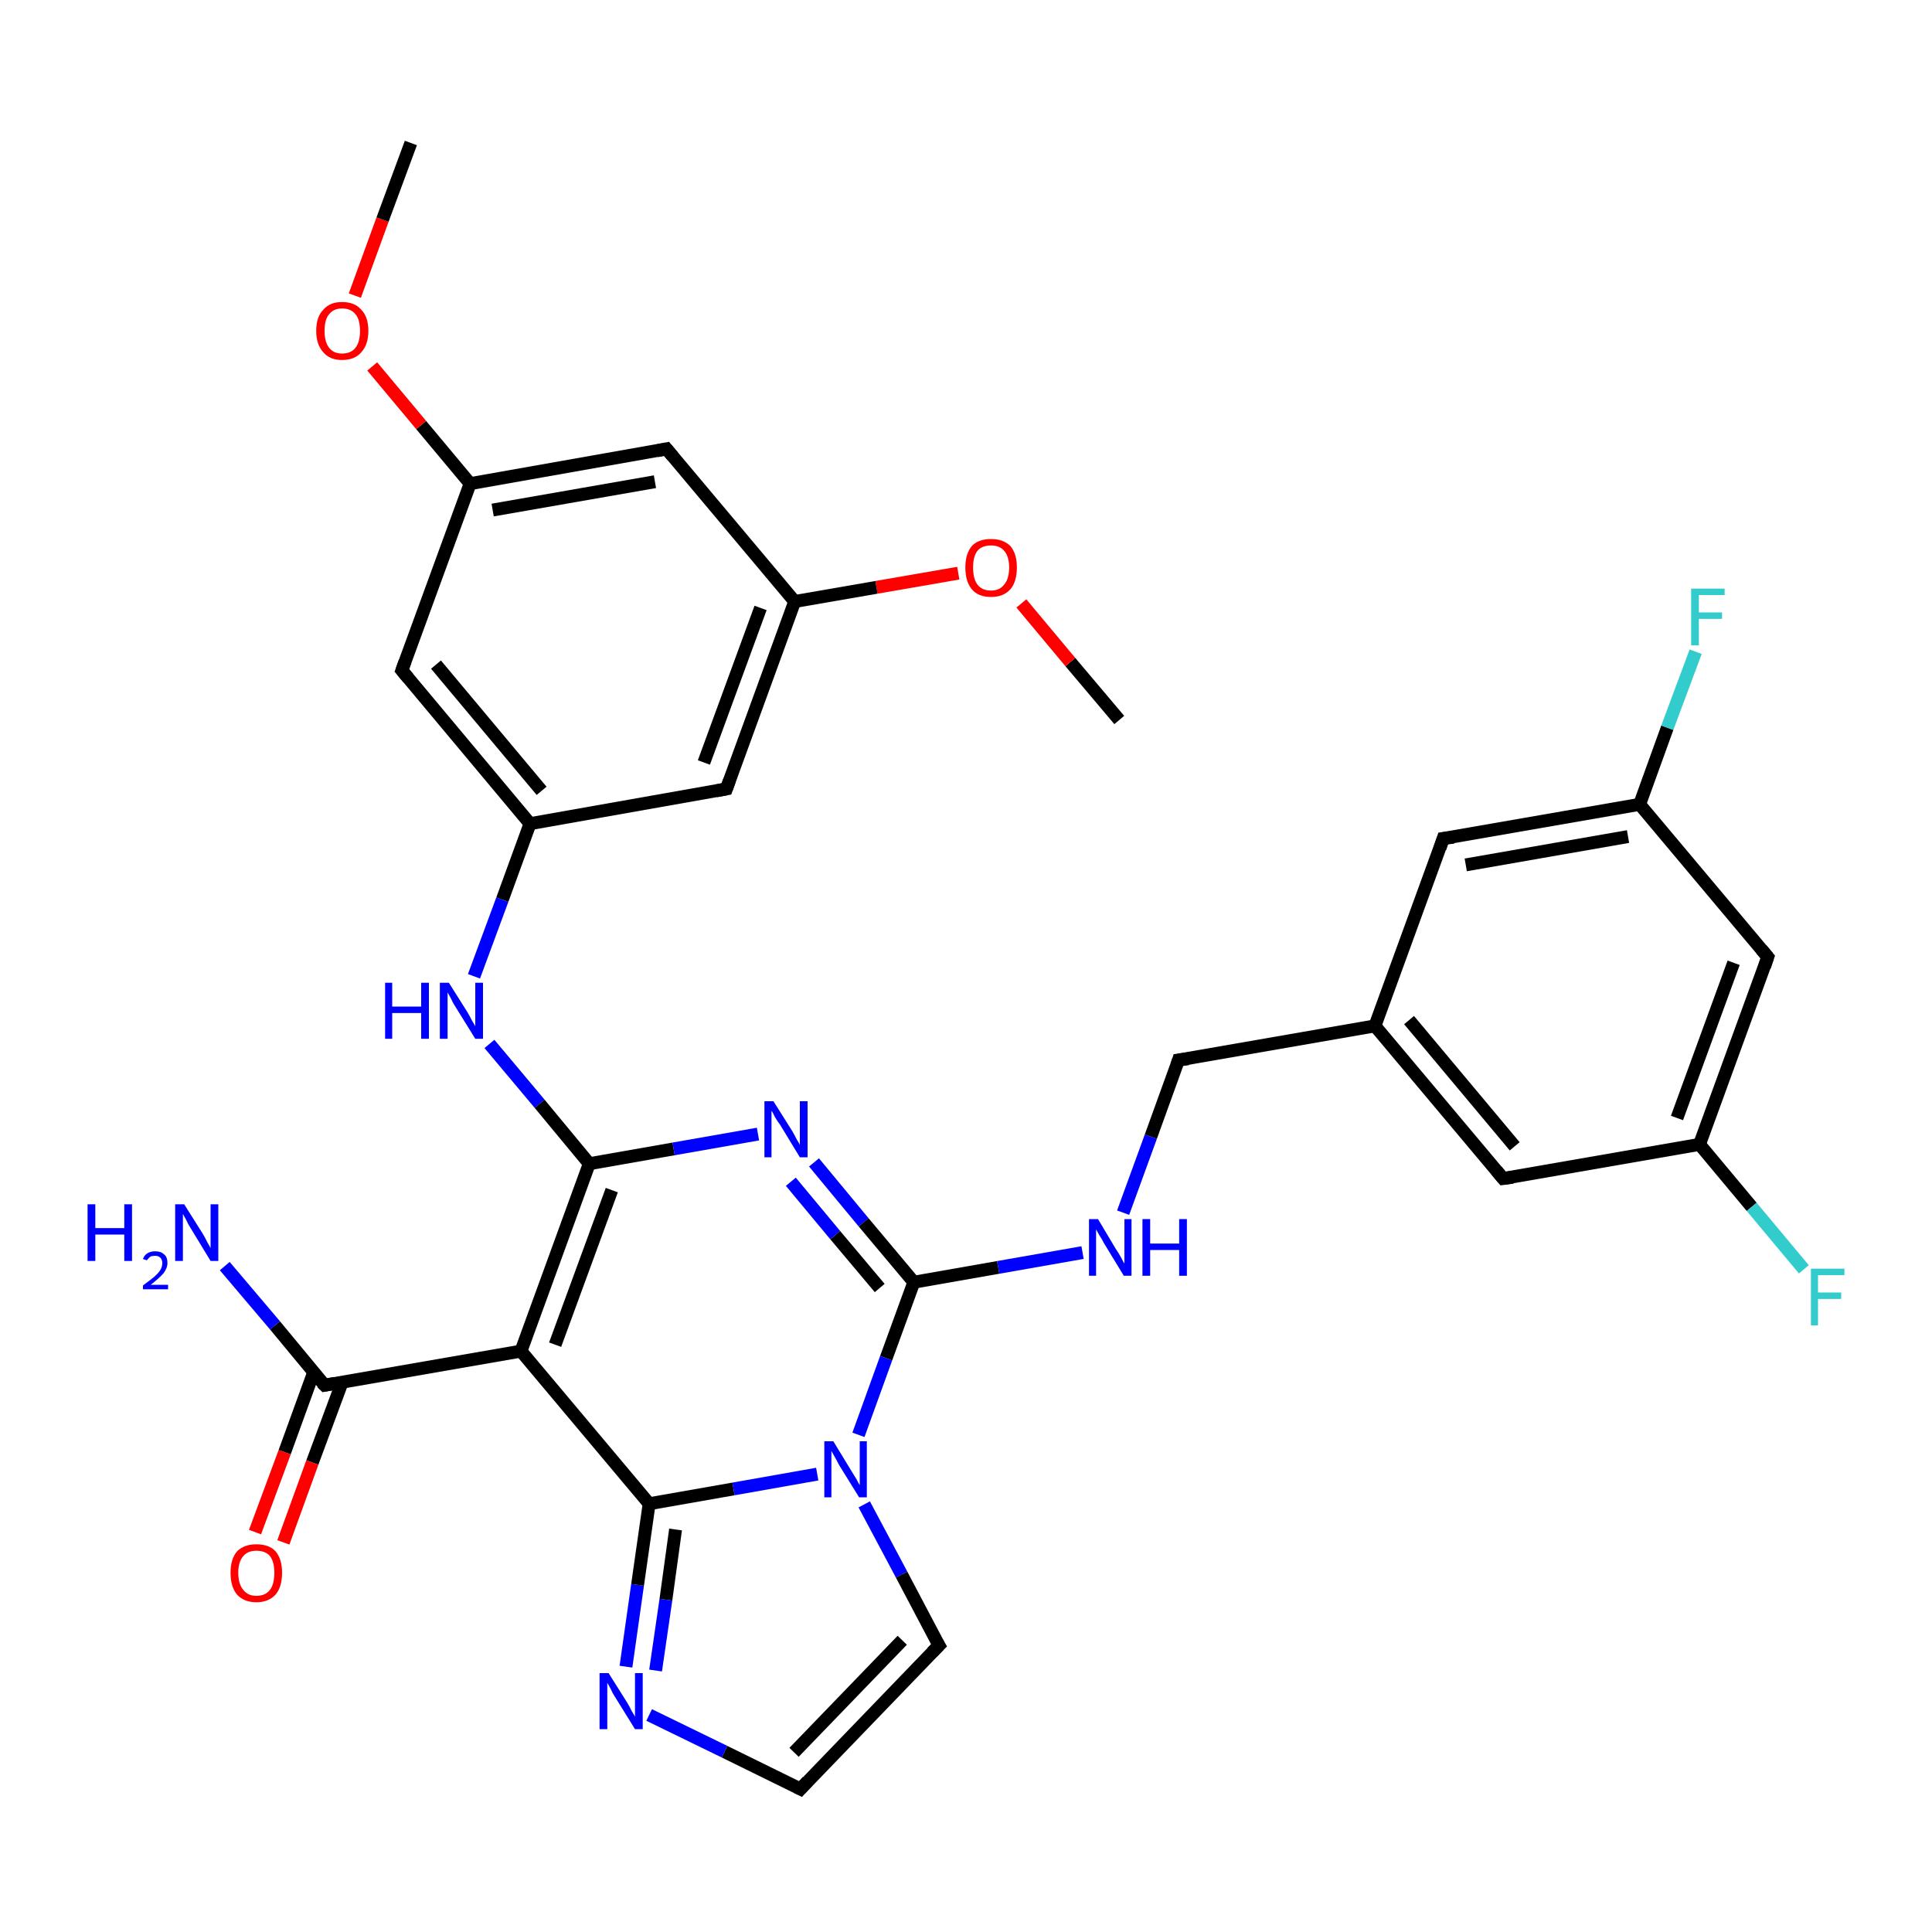 <?xml version='1.0' encoding='iso-8859-1'?>
<svg version='1.1' baseProfile='full'
              xmlns='http://www.w3.org/2000/svg'
                      xmlns:rdkit='http://www.rdkit.org/xml'
                      xmlns:xlink='http://www.w3.org/1999/xlink'
                  xml:space='preserve'
width='300px' height='300px' viewBox='0 0 300 300'>
<!-- END OF HEADER -->
<rect style='opacity:1.0;fill:#FFFFFF;stroke:none' width='300.0' height='300.0' x='0.0' y='0.0'> </rect>
<path class='bond-0 atom-0 atom-1' d='M 173.8,111.8 L 166.2,102.8' style='fill:none;fill-rule:evenodd;stroke:#000000;stroke-width:2.0px;stroke-linecap:butt;stroke-linejoin:miter;stroke-opacity:1' />
<path class='bond-0 atom-0 atom-1' d='M 166.2,102.8 L 158.6,93.7' style='fill:none;fill-rule:evenodd;stroke:#FF0000;stroke-width:2.0px;stroke-linecap:butt;stroke-linejoin:miter;stroke-opacity:1' />
<path class='bond-1 atom-1 atom-2' d='M 148.8,89.0 L 136.1,91.2' style='fill:none;fill-rule:evenodd;stroke:#FF0000;stroke-width:2.0px;stroke-linecap:butt;stroke-linejoin:miter;stroke-opacity:1' />
<path class='bond-1 atom-1 atom-2' d='M 136.1,91.2 L 123.4,93.4' style='fill:none;fill-rule:evenodd;stroke:#000000;stroke-width:2.0px;stroke-linecap:butt;stroke-linejoin:miter;stroke-opacity:1' />
<path class='bond-2 atom-2 atom-3' d='M 123.4,93.4 L 112.8,122.5' style='fill:none;fill-rule:evenodd;stroke:#000000;stroke-width:2.0px;stroke-linecap:butt;stroke-linejoin:miter;stroke-opacity:1' />
<path class='bond-2 atom-2 atom-3' d='M 118.1,94.4 L 109.3,118.4' style='fill:none;fill-rule:evenodd;stroke:#000000;stroke-width:2.0px;stroke-linecap:butt;stroke-linejoin:miter;stroke-opacity:1' />
<path class='bond-3 atom-3 atom-4' d='M 112.8,122.5 L 82.3,127.9' style='fill:none;fill-rule:evenodd;stroke:#000000;stroke-width:2.0px;stroke-linecap:butt;stroke-linejoin:miter;stroke-opacity:1' />
<path class='bond-4 atom-4 atom-5' d='M 82.3,127.9 L 78.0,139.7' style='fill:none;fill-rule:evenodd;stroke:#000000;stroke-width:2.0px;stroke-linecap:butt;stroke-linejoin:miter;stroke-opacity:1' />
<path class='bond-4 atom-4 atom-5' d='M 78.0,139.7 L 73.6,151.6' style='fill:none;fill-rule:evenodd;stroke:#0000FF;stroke-width:2.0px;stroke-linecap:butt;stroke-linejoin:miter;stroke-opacity:1' />
<path class='bond-5 atom-5 atom-6' d='M 76.0,162.1 L 83.8,171.4' style='fill:none;fill-rule:evenodd;stroke:#0000FF;stroke-width:2.0px;stroke-linecap:butt;stroke-linejoin:miter;stroke-opacity:1' />
<path class='bond-5 atom-5 atom-6' d='M 83.8,171.4 L 91.5,180.7' style='fill:none;fill-rule:evenodd;stroke:#000000;stroke-width:2.0px;stroke-linecap:butt;stroke-linejoin:miter;stroke-opacity:1' />
<path class='bond-6 atom-6 atom-7' d='M 91.5,180.7 L 104.6,178.4' style='fill:none;fill-rule:evenodd;stroke:#000000;stroke-width:2.0px;stroke-linecap:butt;stroke-linejoin:miter;stroke-opacity:1' />
<path class='bond-6 atom-6 atom-7' d='M 104.6,178.4 L 117.7,176.1' style='fill:none;fill-rule:evenodd;stroke:#0000FF;stroke-width:2.0px;stroke-linecap:butt;stroke-linejoin:miter;stroke-opacity:1' />
<path class='bond-7 atom-7 atom-8' d='M 126.4,180.5 L 134.1,189.8' style='fill:none;fill-rule:evenodd;stroke:#0000FF;stroke-width:2.0px;stroke-linecap:butt;stroke-linejoin:miter;stroke-opacity:1' />
<path class='bond-7 atom-7 atom-8' d='M 134.1,189.8 L 141.9,199.1' style='fill:none;fill-rule:evenodd;stroke:#000000;stroke-width:2.0px;stroke-linecap:butt;stroke-linejoin:miter;stroke-opacity:1' />
<path class='bond-7 atom-7 atom-8' d='M 122.8,183.5 L 129.7,191.8' style='fill:none;fill-rule:evenodd;stroke:#0000FF;stroke-width:2.0px;stroke-linecap:butt;stroke-linejoin:miter;stroke-opacity:1' />
<path class='bond-7 atom-7 atom-8' d='M 129.7,191.8 L 136.6,200.0' style='fill:none;fill-rule:evenodd;stroke:#000000;stroke-width:2.0px;stroke-linecap:butt;stroke-linejoin:miter;stroke-opacity:1' />
<path class='bond-8 atom-8 atom-9' d='M 141.9,199.1 L 155.0,196.8' style='fill:none;fill-rule:evenodd;stroke:#000000;stroke-width:2.0px;stroke-linecap:butt;stroke-linejoin:miter;stroke-opacity:1' />
<path class='bond-8 atom-8 atom-9' d='M 155.0,196.8 L 168.1,194.5' style='fill:none;fill-rule:evenodd;stroke:#0000FF;stroke-width:2.0px;stroke-linecap:butt;stroke-linejoin:miter;stroke-opacity:1' />
<path class='bond-9 atom-9 atom-10' d='M 174.4,188.3 L 178.7,176.5' style='fill:none;fill-rule:evenodd;stroke:#0000FF;stroke-width:2.0px;stroke-linecap:butt;stroke-linejoin:miter;stroke-opacity:1' />
<path class='bond-9 atom-9 atom-10' d='M 178.7,176.5 L 183.0,164.6' style='fill:none;fill-rule:evenodd;stroke:#000000;stroke-width:2.0px;stroke-linecap:butt;stroke-linejoin:miter;stroke-opacity:1' />
<path class='bond-10 atom-10 atom-11' d='M 183.0,164.6 L 213.5,159.3' style='fill:none;fill-rule:evenodd;stroke:#000000;stroke-width:2.0px;stroke-linecap:butt;stroke-linejoin:miter;stroke-opacity:1' />
<path class='bond-11 atom-11 atom-12' d='M 213.5,159.3 L 233.4,183.0' style='fill:none;fill-rule:evenodd;stroke:#000000;stroke-width:2.0px;stroke-linecap:butt;stroke-linejoin:miter;stroke-opacity:1' />
<path class='bond-11 atom-11 atom-12' d='M 218.8,158.4 L 235.2,178.0' style='fill:none;fill-rule:evenodd;stroke:#000000;stroke-width:2.0px;stroke-linecap:butt;stroke-linejoin:miter;stroke-opacity:1' />
<path class='bond-12 atom-12 atom-13' d='M 233.4,183.0 L 263.9,177.7' style='fill:none;fill-rule:evenodd;stroke:#000000;stroke-width:2.0px;stroke-linecap:butt;stroke-linejoin:miter;stroke-opacity:1' />
<path class='bond-13 atom-13 atom-14' d='M 263.9,177.7 L 272.0,187.4' style='fill:none;fill-rule:evenodd;stroke:#000000;stroke-width:2.0px;stroke-linecap:butt;stroke-linejoin:miter;stroke-opacity:1' />
<path class='bond-13 atom-13 atom-14' d='M 272.0,187.4 L 280.1,197.1' style='fill:none;fill-rule:evenodd;stroke:#33CCCC;stroke-width:2.0px;stroke-linecap:butt;stroke-linejoin:miter;stroke-opacity:1' />
<path class='bond-14 atom-13 atom-15' d='M 263.9,177.7 L 274.5,148.6' style='fill:none;fill-rule:evenodd;stroke:#000000;stroke-width:2.0px;stroke-linecap:butt;stroke-linejoin:miter;stroke-opacity:1' />
<path class='bond-14 atom-13 atom-15' d='M 260.4,173.6 L 269.2,149.5' style='fill:none;fill-rule:evenodd;stroke:#000000;stroke-width:2.0px;stroke-linecap:butt;stroke-linejoin:miter;stroke-opacity:1' />
<path class='bond-15 atom-15 atom-16' d='M 274.5,148.6 L 254.6,124.9' style='fill:none;fill-rule:evenodd;stroke:#000000;stroke-width:2.0px;stroke-linecap:butt;stroke-linejoin:miter;stroke-opacity:1' />
<path class='bond-16 atom-16 atom-17' d='M 254.6,124.9 L 258.9,113.0' style='fill:none;fill-rule:evenodd;stroke:#000000;stroke-width:2.0px;stroke-linecap:butt;stroke-linejoin:miter;stroke-opacity:1' />
<path class='bond-16 atom-16 atom-17' d='M 258.9,113.0 L 263.3,101.2' style='fill:none;fill-rule:evenodd;stroke:#33CCCC;stroke-width:2.0px;stroke-linecap:butt;stroke-linejoin:miter;stroke-opacity:1' />
<path class='bond-17 atom-16 atom-18' d='M 254.6,124.9 L 224.1,130.2' style='fill:none;fill-rule:evenodd;stroke:#000000;stroke-width:2.0px;stroke-linecap:butt;stroke-linejoin:miter;stroke-opacity:1' />
<path class='bond-17 atom-16 atom-18' d='M 252.8,129.9 L 227.6,134.3' style='fill:none;fill-rule:evenodd;stroke:#000000;stroke-width:2.0px;stroke-linecap:butt;stroke-linejoin:miter;stroke-opacity:1' />
<path class='bond-18 atom-8 atom-19' d='M 141.9,199.1 L 137.6,210.9' style='fill:none;fill-rule:evenodd;stroke:#000000;stroke-width:2.0px;stroke-linecap:butt;stroke-linejoin:miter;stroke-opacity:1' />
<path class='bond-18 atom-8 atom-19' d='M 137.6,210.9 L 133.3,222.8' style='fill:none;fill-rule:evenodd;stroke:#0000FF;stroke-width:2.0px;stroke-linecap:butt;stroke-linejoin:miter;stroke-opacity:1' />
<path class='bond-19 atom-19 atom-20' d='M 134.2,233.6 L 140.0,244.5' style='fill:none;fill-rule:evenodd;stroke:#0000FF;stroke-width:2.0px;stroke-linecap:butt;stroke-linejoin:miter;stroke-opacity:1' />
<path class='bond-19 atom-19 atom-20' d='M 140.0,244.5 L 145.8,255.5' style='fill:none;fill-rule:evenodd;stroke:#000000;stroke-width:2.0px;stroke-linecap:butt;stroke-linejoin:miter;stroke-opacity:1' />
<path class='bond-20 atom-20 atom-21' d='M 145.8,255.5 L 124.3,277.8' style='fill:none;fill-rule:evenodd;stroke:#000000;stroke-width:2.0px;stroke-linecap:butt;stroke-linejoin:miter;stroke-opacity:1' />
<path class='bond-20 atom-20 atom-21' d='M 140.1,254.7 L 123.3,272.1' style='fill:none;fill-rule:evenodd;stroke:#000000;stroke-width:2.0px;stroke-linecap:butt;stroke-linejoin:miter;stroke-opacity:1' />
<path class='bond-21 atom-21 atom-22' d='M 124.3,277.8 L 112.5,272.0' style='fill:none;fill-rule:evenodd;stroke:#000000;stroke-width:2.0px;stroke-linecap:butt;stroke-linejoin:miter;stroke-opacity:1' />
<path class='bond-21 atom-21 atom-22' d='M 112.5,272.0 L 100.8,266.3' style='fill:none;fill-rule:evenodd;stroke:#0000FF;stroke-width:2.0px;stroke-linecap:butt;stroke-linejoin:miter;stroke-opacity:1' />
<path class='bond-22 atom-22 atom-23' d='M 97.2,258.8 L 99.0,246.1' style='fill:none;fill-rule:evenodd;stroke:#0000FF;stroke-width:2.0px;stroke-linecap:butt;stroke-linejoin:miter;stroke-opacity:1' />
<path class='bond-22 atom-22 atom-23' d='M 99.0,246.1 L 100.8,233.5' style='fill:none;fill-rule:evenodd;stroke:#000000;stroke-width:2.0px;stroke-linecap:butt;stroke-linejoin:miter;stroke-opacity:1' />
<path class='bond-22 atom-22 atom-23' d='M 101.8,259.4 L 103.4,248.4' style='fill:none;fill-rule:evenodd;stroke:#0000FF;stroke-width:2.0px;stroke-linecap:butt;stroke-linejoin:miter;stroke-opacity:1' />
<path class='bond-22 atom-22 atom-23' d='M 103.4,248.4 L 104.9,237.5' style='fill:none;fill-rule:evenodd;stroke:#000000;stroke-width:2.0px;stroke-linecap:butt;stroke-linejoin:miter;stroke-opacity:1' />
<path class='bond-23 atom-23 atom-24' d='M 100.8,233.5 L 80.9,209.8' style='fill:none;fill-rule:evenodd;stroke:#000000;stroke-width:2.0px;stroke-linecap:butt;stroke-linejoin:miter;stroke-opacity:1' />
<path class='bond-24 atom-24 atom-25' d='M 80.9,209.8 L 50.4,215.1' style='fill:none;fill-rule:evenodd;stroke:#000000;stroke-width:2.0px;stroke-linecap:butt;stroke-linejoin:miter;stroke-opacity:1' />
<path class='bond-25 atom-25 atom-26' d='M 50.4,215.1 L 42.7,205.8' style='fill:none;fill-rule:evenodd;stroke:#000000;stroke-width:2.0px;stroke-linecap:butt;stroke-linejoin:miter;stroke-opacity:1' />
<path class='bond-25 atom-25 atom-26' d='M 42.7,205.8 L 34.9,196.6' style='fill:none;fill-rule:evenodd;stroke:#0000FF;stroke-width:2.0px;stroke-linecap:butt;stroke-linejoin:miter;stroke-opacity:1' />
<path class='bond-26 atom-25 atom-27' d='M 48.7,213.1 L 44.2,225.5' style='fill:none;fill-rule:evenodd;stroke:#000000;stroke-width:2.0px;stroke-linecap:butt;stroke-linejoin:miter;stroke-opacity:1' />
<path class='bond-26 atom-25 atom-27' d='M 44.2,225.5 L 39.6,237.9' style='fill:none;fill-rule:evenodd;stroke:#FF0000;stroke-width:2.0px;stroke-linecap:butt;stroke-linejoin:miter;stroke-opacity:1' />
<path class='bond-26 atom-25 atom-27' d='M 53.1,214.7 L 48.5,227.1' style='fill:none;fill-rule:evenodd;stroke:#000000;stroke-width:2.0px;stroke-linecap:butt;stroke-linejoin:miter;stroke-opacity:1' />
<path class='bond-26 atom-25 atom-27' d='M 48.5,227.1 L 44.0,239.5' style='fill:none;fill-rule:evenodd;stroke:#FF0000;stroke-width:2.0px;stroke-linecap:butt;stroke-linejoin:miter;stroke-opacity:1' />
<path class='bond-27 atom-4 atom-28' d='M 82.3,127.9 L 62.4,104.1' style='fill:none;fill-rule:evenodd;stroke:#000000;stroke-width:2.0px;stroke-linecap:butt;stroke-linejoin:miter;stroke-opacity:1' />
<path class='bond-27 atom-4 atom-28' d='M 84.1,122.8 L 67.7,103.2' style='fill:none;fill-rule:evenodd;stroke:#000000;stroke-width:2.0px;stroke-linecap:butt;stroke-linejoin:miter;stroke-opacity:1' />
<path class='bond-28 atom-28 atom-29' d='M 62.4,104.1 L 73.0,75.1' style='fill:none;fill-rule:evenodd;stroke:#000000;stroke-width:2.0px;stroke-linecap:butt;stroke-linejoin:miter;stroke-opacity:1' />
<path class='bond-29 atom-29 atom-30' d='M 73.0,75.1 L 65.4,66.0' style='fill:none;fill-rule:evenodd;stroke:#000000;stroke-width:2.0px;stroke-linecap:butt;stroke-linejoin:miter;stroke-opacity:1' />
<path class='bond-29 atom-29 atom-30' d='M 65.4,66.0 L 57.8,56.9' style='fill:none;fill-rule:evenodd;stroke:#FF0000;stroke-width:2.0px;stroke-linecap:butt;stroke-linejoin:miter;stroke-opacity:1' />
<path class='bond-30 atom-30 atom-31' d='M 55.1,45.9 L 59.4,34.1' style='fill:none;fill-rule:evenodd;stroke:#FF0000;stroke-width:2.0px;stroke-linecap:butt;stroke-linejoin:miter;stroke-opacity:1' />
<path class='bond-30 atom-30 atom-31' d='M 59.4,34.1 L 63.8,22.2' style='fill:none;fill-rule:evenodd;stroke:#000000;stroke-width:2.0px;stroke-linecap:butt;stroke-linejoin:miter;stroke-opacity:1' />
<path class='bond-31 atom-29 atom-32' d='M 73.0,75.1 L 103.5,69.7' style='fill:none;fill-rule:evenodd;stroke:#000000;stroke-width:2.0px;stroke-linecap:butt;stroke-linejoin:miter;stroke-opacity:1' />
<path class='bond-31 atom-29 atom-32' d='M 76.5,79.2 L 101.7,74.8' style='fill:none;fill-rule:evenodd;stroke:#000000;stroke-width:2.0px;stroke-linecap:butt;stroke-linejoin:miter;stroke-opacity:1' />
<path class='bond-32 atom-32 atom-2' d='M 103.5,69.7 L 123.4,93.4' style='fill:none;fill-rule:evenodd;stroke:#000000;stroke-width:2.0px;stroke-linecap:butt;stroke-linejoin:miter;stroke-opacity:1' />
<path class='bond-33 atom-24 atom-6' d='M 80.9,209.8 L 91.5,180.7' style='fill:none;fill-rule:evenodd;stroke:#000000;stroke-width:2.0px;stroke-linecap:butt;stroke-linejoin:miter;stroke-opacity:1' />
<path class='bond-33 atom-24 atom-6' d='M 86.2,208.8 L 95.0,184.8' style='fill:none;fill-rule:evenodd;stroke:#000000;stroke-width:2.0px;stroke-linecap:butt;stroke-linejoin:miter;stroke-opacity:1' />
<path class='bond-34 atom-18 atom-11' d='M 224.1,130.2 L 213.5,159.3' style='fill:none;fill-rule:evenodd;stroke:#000000;stroke-width:2.0px;stroke-linecap:butt;stroke-linejoin:miter;stroke-opacity:1' />
<path class='bond-35 atom-23 atom-19' d='M 100.8,233.5 L 113.9,231.2' style='fill:none;fill-rule:evenodd;stroke:#000000;stroke-width:2.0px;stroke-linecap:butt;stroke-linejoin:miter;stroke-opacity:1' />
<path class='bond-35 atom-23 atom-19' d='M 113.9,231.2 L 126.9,228.9' style='fill:none;fill-rule:evenodd;stroke:#0000FF;stroke-width:2.0px;stroke-linecap:butt;stroke-linejoin:miter;stroke-opacity:1' />
<path d='M 113.3,121.1 L 112.8,122.5 L 111.2,122.8' style='fill:none;stroke:#000000;stroke-width:2.0px;stroke-linecap:butt;stroke-linejoin:miter;stroke-opacity:1;' />
<path d='M 182.8,165.2 L 183.0,164.6 L 184.5,164.4' style='fill:none;stroke:#000000;stroke-width:2.0px;stroke-linecap:butt;stroke-linejoin:miter;stroke-opacity:1;' />
<path d='M 232.4,181.8 L 233.4,183.0 L 234.9,182.8' style='fill:none;stroke:#000000;stroke-width:2.0px;stroke-linecap:butt;stroke-linejoin:miter;stroke-opacity:1;' />
<path d='M 274.0,150.1 L 274.5,148.6 L 273.5,147.4' style='fill:none;stroke:#000000;stroke-width:2.0px;stroke-linecap:butt;stroke-linejoin:miter;stroke-opacity:1;' />
<path d='M 225.7,130.0 L 224.1,130.2 L 223.6,131.7' style='fill:none;stroke:#000000;stroke-width:2.0px;stroke-linecap:butt;stroke-linejoin:miter;stroke-opacity:1;' />
<path d='M 145.5,255.0 L 145.8,255.5 L 144.7,256.6' style='fill:none;stroke:#000000;stroke-width:2.0px;stroke-linecap:butt;stroke-linejoin:miter;stroke-opacity:1;' />
<path d='M 125.4,276.6 L 124.3,277.8 L 123.7,277.5' style='fill:none;stroke:#000000;stroke-width:2.0px;stroke-linecap:butt;stroke-linejoin:miter;stroke-opacity:1;' />
<path d='M 52.0,214.8 L 50.4,215.1 L 50.0,214.7' style='fill:none;stroke:#000000;stroke-width:2.0px;stroke-linecap:butt;stroke-linejoin:miter;stroke-opacity:1;' />
<path d='M 63.4,105.3 L 62.4,104.1 L 62.9,102.7' style='fill:none;stroke:#000000;stroke-width:2.0px;stroke-linecap:butt;stroke-linejoin:miter;stroke-opacity:1;' />
<path d='M 102.0,70.0 L 103.5,69.7 L 104.5,70.9' style='fill:none;stroke:#000000;stroke-width:2.0px;stroke-linecap:butt;stroke-linejoin:miter;stroke-opacity:1;' />
<path class='atom-1' d='M 149.9 88.1
Q 149.9 86.0, 150.9 84.8
Q 151.9 83.7, 153.9 83.7
Q 155.8 83.7, 156.9 84.8
Q 157.9 86.0, 157.9 88.1
Q 157.9 90.3, 156.9 91.5
Q 155.8 92.7, 153.9 92.7
Q 151.9 92.7, 150.9 91.5
Q 149.9 90.3, 149.9 88.1
M 153.9 91.7
Q 155.2 91.7, 155.9 90.8
Q 156.7 89.9, 156.7 88.1
Q 156.7 86.4, 155.9 85.5
Q 155.2 84.7, 153.9 84.7
Q 152.5 84.7, 151.8 85.5
Q 151.1 86.4, 151.1 88.1
Q 151.1 89.9, 151.8 90.8
Q 152.5 91.7, 153.9 91.7
' fill='#FF0000'/>
<path class='atom-5' d='M 59.8 152.6
L 60.9 152.6
L 60.9 156.3
L 65.4 156.3
L 65.4 152.6
L 66.6 152.6
L 66.6 161.3
L 65.4 161.3
L 65.4 157.3
L 60.9 157.3
L 60.9 161.3
L 59.8 161.3
L 59.8 152.6
' fill='#0000FF'/>
<path class='atom-5' d='M 69.7 152.6
L 72.6 157.2
Q 72.9 157.7, 73.3 158.5
Q 73.8 159.3, 73.8 159.4
L 73.8 152.6
L 75.0 152.6
L 75.0 161.3
L 73.8 161.3
L 70.7 156.3
Q 70.3 155.7, 70.0 155.0
Q 69.6 154.3, 69.5 154.1
L 69.5 161.3
L 68.3 161.3
L 68.3 152.6
L 69.7 152.6
' fill='#0000FF'/>
<path class='atom-7' d='M 120.1 171.0
L 123.0 175.6
Q 123.3 176.1, 123.7 176.9
Q 124.2 177.7, 124.2 177.8
L 124.2 171.0
L 125.4 171.0
L 125.4 179.7
L 124.2 179.7
L 121.1 174.6
Q 120.7 174.1, 120.3 173.4
Q 120.0 172.7, 119.8 172.5
L 119.8 179.7
L 118.7 179.7
L 118.7 171.0
L 120.1 171.0
' fill='#0000FF'/>
<path class='atom-9' d='M 170.5 189.3
L 173.3 194.0
Q 173.6 194.4, 174.1 195.3
Q 174.5 196.1, 174.6 196.2
L 174.6 189.3
L 175.7 189.3
L 175.7 198.1
L 174.5 198.1
L 171.4 193.0
Q 171.1 192.4, 170.7 191.8
Q 170.3 191.1, 170.2 190.9
L 170.2 198.1
L 169.1 198.1
L 169.1 189.3
L 170.5 189.3
' fill='#0000FF'/>
<path class='atom-9' d='M 177.4 189.3
L 178.6 189.3
L 178.6 193.1
L 183.1 193.1
L 183.1 189.3
L 184.3 189.3
L 184.3 198.1
L 183.1 198.1
L 183.1 194.1
L 178.6 194.1
L 178.6 198.1
L 177.4 198.1
L 177.4 189.3
' fill='#0000FF'/>
<path class='atom-14' d='M 281.2 197.0
L 286.4 197.0
L 286.4 198.0
L 282.3 198.0
L 282.3 200.7
L 285.9 200.7
L 285.9 201.7
L 282.3 201.7
L 282.3 205.8
L 281.2 205.8
L 281.2 197.0
' fill='#33CCCC'/>
<path class='atom-17' d='M 262.6 91.4
L 267.8 91.4
L 267.8 92.4
L 263.8 92.4
L 263.8 95.1
L 267.4 95.1
L 267.4 96.1
L 263.8 96.1
L 263.8 100.2
L 262.6 100.2
L 262.6 91.4
' fill='#33CCCC'/>
<path class='atom-19' d='M 129.4 223.8
L 132.2 228.4
Q 132.5 228.9, 133.0 229.7
Q 133.4 230.5, 133.5 230.6
L 133.5 223.8
L 134.6 223.8
L 134.6 232.5
L 133.4 232.5
L 130.3 227.5
Q 130.0 226.9, 129.6 226.2
Q 129.2 225.5, 129.1 225.3
L 129.1 232.5
L 128.0 232.5
L 128.0 223.8
L 129.4 223.8
' fill='#0000FF'/>
<path class='atom-22' d='M 94.5 259.8
L 97.4 264.4
Q 97.7 264.9, 98.1 265.7
Q 98.6 266.5, 98.6 266.6
L 98.6 259.8
L 99.8 259.8
L 99.8 268.5
L 98.6 268.5
L 95.5 263.5
Q 95.1 262.9, 94.8 262.2
Q 94.4 261.5, 94.3 261.3
L 94.3 268.5
L 93.1 268.5
L 93.1 259.8
L 94.5 259.8
' fill='#0000FF'/>
<path class='atom-26' d='M 13.6 187.0
L 14.8 187.0
L 14.8 190.7
L 19.3 190.7
L 19.3 187.0
L 20.5 187.0
L 20.5 195.8
L 19.3 195.8
L 19.3 191.7
L 14.8 191.7
L 14.8 195.8
L 13.6 195.8
L 13.6 187.0
' fill='#0000FF'/>
<path class='atom-26' d='M 22.2 195.5
Q 22.4 194.9, 22.9 194.6
Q 23.4 194.3, 24.1 194.3
Q 25.0 194.3, 25.5 194.8
Q 26.0 195.2, 26.0 196.1
Q 26.0 196.9, 25.4 197.7
Q 24.7 198.5, 23.4 199.5
L 26.1 199.5
L 26.1 200.2
L 22.2 200.2
L 22.2 199.6
Q 23.3 198.8, 23.9 198.3
Q 24.6 197.7, 24.9 197.2
Q 25.2 196.7, 25.2 196.1
Q 25.2 195.6, 24.9 195.3
Q 24.6 195.0, 24.1 195.0
Q 23.7 195.0, 23.4 195.1
Q 23.1 195.3, 22.8 195.7
L 22.2 195.5
' fill='#0000FF'/>
<path class='atom-26' d='M 28.6 187.0
L 31.5 191.6
Q 31.8 192.1, 32.2 192.9
Q 32.7 193.8, 32.7 193.8
L 32.7 187.0
L 33.9 187.0
L 33.9 195.8
L 32.7 195.8
L 29.6 190.7
Q 29.2 190.1, 28.9 189.4
Q 28.5 188.7, 28.4 188.5
L 28.4 195.8
L 27.2 195.8
L 27.2 187.0
L 28.6 187.0
' fill='#0000FF'/>
<path class='atom-27' d='M 35.8 244.2
Q 35.8 242.1, 36.8 240.9
Q 37.9 239.8, 39.8 239.8
Q 41.8 239.8, 42.8 240.9
Q 43.8 242.1, 43.8 244.2
Q 43.8 246.4, 42.8 247.6
Q 41.7 248.8, 39.8 248.8
Q 37.9 248.8, 36.8 247.6
Q 35.8 246.4, 35.8 244.2
M 39.8 247.8
Q 41.2 247.8, 41.9 246.9
Q 42.6 246.0, 42.6 244.2
Q 42.6 242.5, 41.9 241.6
Q 41.2 240.8, 39.8 240.8
Q 38.5 240.8, 37.8 241.6
Q 37.0 242.5, 37.0 244.2
Q 37.0 246.0, 37.8 246.9
Q 38.5 247.8, 39.8 247.8
' fill='#FF0000'/>
<path class='atom-30' d='M 49.1 51.4
Q 49.1 49.2, 50.2 48.1
Q 51.2 46.9, 53.1 46.9
Q 55.1 46.9, 56.1 48.1
Q 57.2 49.2, 57.2 51.4
Q 57.2 53.5, 56.1 54.7
Q 55.1 55.9, 53.1 55.9
Q 51.2 55.9, 50.2 54.7
Q 49.1 53.5, 49.1 51.4
M 53.1 54.9
Q 54.5 54.9, 55.2 54.0
Q 55.9 53.1, 55.9 51.4
Q 55.9 49.6, 55.2 48.8
Q 54.5 47.9, 53.1 47.9
Q 51.8 47.9, 51.1 48.8
Q 50.4 49.6, 50.4 51.4
Q 50.4 53.1, 51.1 54.0
Q 51.8 54.9, 53.1 54.9
' fill='#FF0000'/>
</svg>
